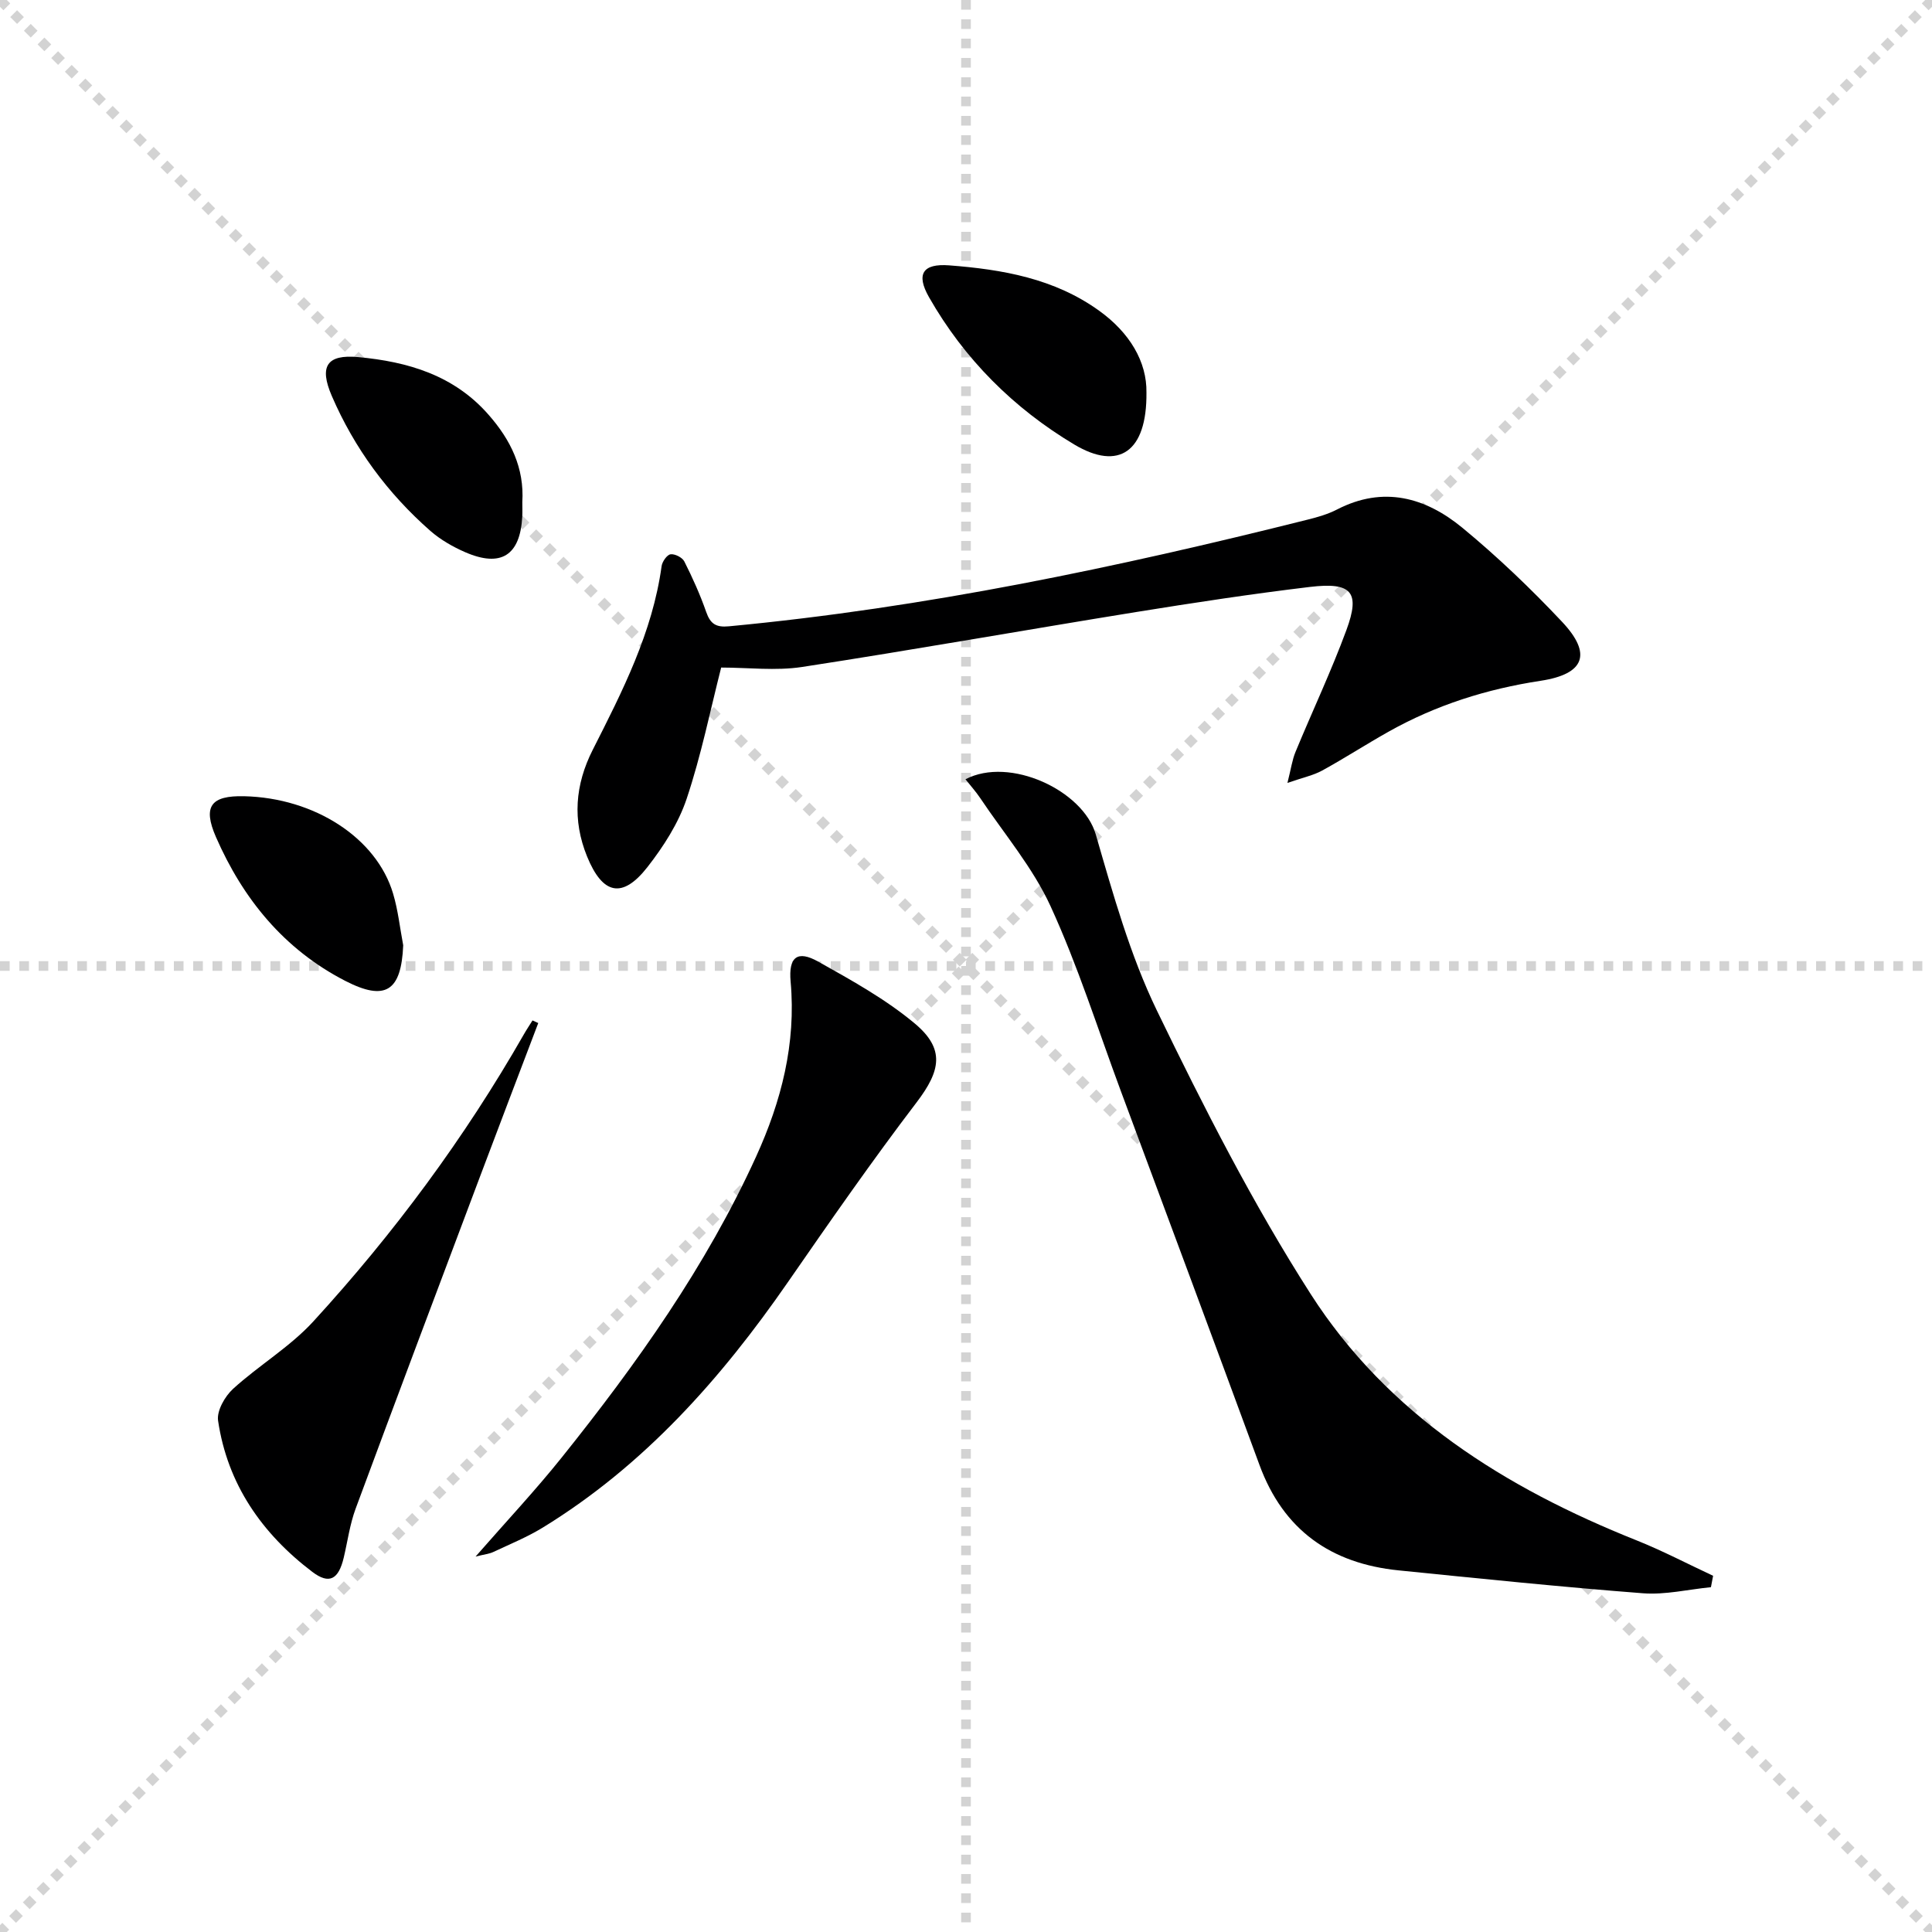 <svg enable-background="new 0 0 400 400" viewBox="0 0 400 400" xmlns="http://www.w3.org/2000/svg"><g stroke="lightgray" stroke-dasharray="1,1" stroke-width="1" transform="scale(2, 2)"><line x1="0" y1="0" x2="200" y2="200"></line><line x1="200" y1="0" x2="0" y2="200"></line><line x1="100" y1="0" x2="100" y2="200"></line><line x1="0" y1="100" x2="200" y2="100"></line></g><path d="m354.23 328.61c-4.69.46-9.43 1.61-14.06 1.26-16.89-1.3-33.74-3.04-50.59-4.74-14-1.41-23.86-8.32-28.82-21.83-9.51-25.86-19.14-51.68-28.74-77.51-4.74-12.76-8.85-25.82-14.51-38.16-3.67-8.01-9.61-14.99-14.57-22.4-.9-1.34-2-2.56-3.05-3.89 9.17-4.8 24.34 2.32 26.97 11.4 3.59 12.38 7.1 25.01 12.69 36.54 9.69 20.01 19.85 39.96 31.82 58.65 15.98 24.94 40.25 40.12 67.4 50.96 5.42 2.16 10.61 4.89 15.91 7.36-.15.79-.3 1.58-.45 2.36z" fill="#000001"/><path d="m149.31 138.21c-2.22 8.69-4.12 18.13-7.15 27.18-1.7 5.07-4.8 9.89-8.13 14.15-5.17 6.6-9.27 5.69-12.49-2.23-3.05-7.51-2.49-14.82 1.18-22.07 6.15-12.14 12.37-24.28 14.26-38.04.13-.93 1.12-2.34 1.85-2.44.9-.12 2.44.66 2.85 1.48 1.71 3.39 3.28 6.88 4.53 10.46.86 2.46 2.02 3.23 4.7 2.97 40.59-3.82 80.34-12.19 119.8-22.08 2.09-.52 4.22-1.13 6.12-2.11 9.59-4.95 18.3-2.5 25.94 3.79 7.29 6.01 14.18 12.6 20.66 19.49 6.22 6.62 4.67 10.8-4.46 12.19-11.15 1.7-21.64 5.01-31.45 10.52-4.64 2.6-9.11 5.5-13.77 8.06-1.82 1-3.95 1.43-7.2 2.57.74-2.91.98-4.76 1.67-6.42 3.48-8.43 7.4-16.71 10.55-25.26 2.89-7.85 1.1-9.94-7.58-8.9-12.01 1.44-23.98 3.26-35.93 5.19-23.08 3.73-46.1 7.83-69.2 11.38-5.47.83-11.19.12-16.75.12z" fill="#000001"/><path d="m98.46 322.27c6.42-7.34 12.41-13.73 17.87-20.55 15.51-19.37 29.86-39.54 40.2-62.23 5.23-11.46 8.32-23.43 7.16-36.25-.46-5.13 1.4-6.57 5.73-4.14 6.9 3.87 13.95 7.77 19.97 12.8 6.32 5.29 5.35 9.8.4 16.31-9.25 12.14-17.97 24.69-26.66 37.24-13.86 20.02-29.77 37.94-50.74 50.81-3.23 1.98-6.79 3.43-10.23 5.05-.83.4-1.81.49-3.7.96z" fill="#000001"/><path d="m111.44 211.81c-4.05 10.66-8.12 21.32-12.14 32-8.59 22.84-17.2 45.66-25.67 68.54-1.2 3.24-1.66 6.75-2.46 10.13-1.07 4.52-2.99 5.63-6.52 2.95-10.43-7.92-17.56-18.15-19.5-31.3-.3-2.04 1.41-5.03 3.1-6.58 5.34-4.87 11.77-8.67 16.61-13.95 16.67-18.2 31.32-37.97 43.59-59.43.56-.99 1.2-1.93 1.8-2.9.39.19.79.37 1.19.54z" fill="#000001"/><path d="m237.36 81.29c.12 12.31-5.77 16.22-14.93 10.75-12.59-7.52-22.8-17.71-30.1-30.53-2.71-4.76-1.29-6.99 4.19-6.57 11 .84 21.76 2.71 31.03 9.38 6.34 4.55 9.92 10.58 9.81 16.97z" fill="#000001"/><path d="m108.14 103.97c0 .99.04 1.99-.01 2.99-.44 8.04-4.4 10.59-11.83 7.36-2.55-1.11-5.09-2.57-7.18-4.39-8.86-7.78-15.73-17.09-20.42-27.94-2.67-6.17-1.02-8.65 5.43-8.06 10.31.95 19.87 3.75 27.04 11.96 4.56 5.19 7.41 10.99 6.97 18.08z" fill="#000001"/><path d="m83.48 195.71c-.4 9.51-3.67 11.65-12 7.37-12.66-6.52-21.16-16.95-26.77-29.78-2.78-6.37-1.03-8.61 5.83-8.45 14.58.34 27.43 8.63 30.85 20.18 1.03 3.45 1.41 7.11 2.09 10.68z" fill="#000001"/></svg>